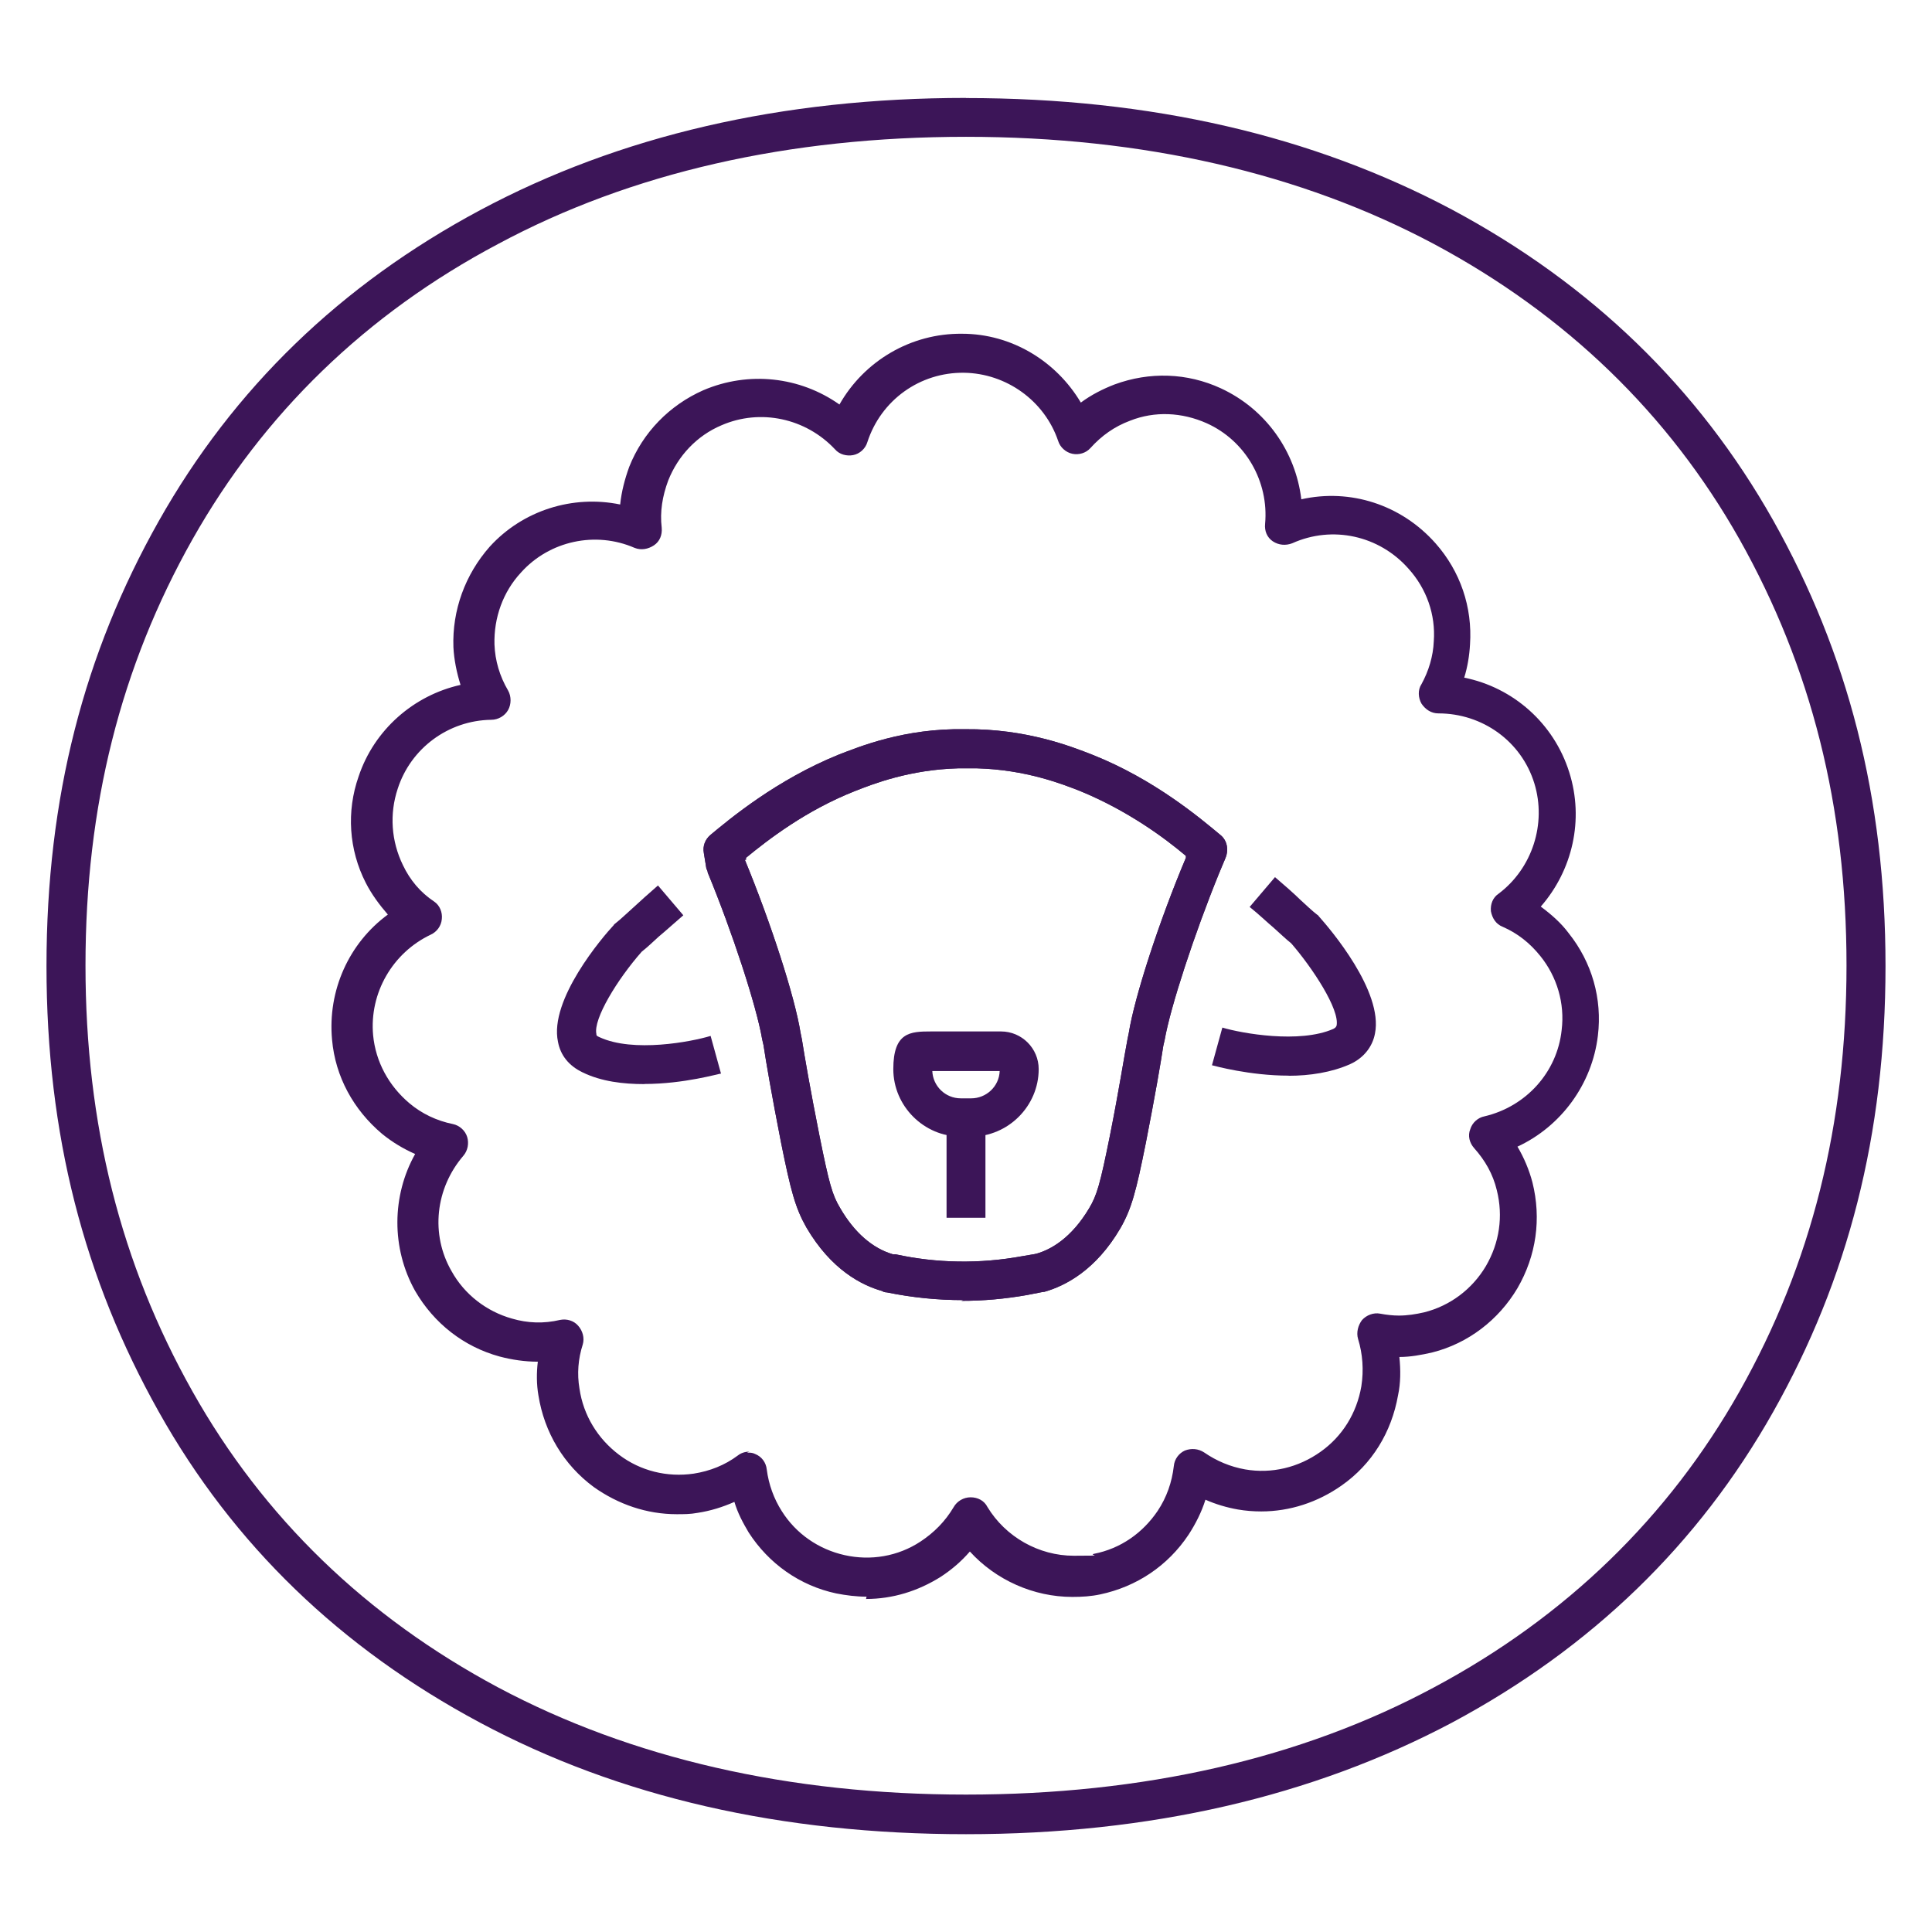 <?xml version="1.0" encoding="UTF-8" standalone="no"?>
<svg xmlns="http://www.w3.org/2000/svg" viewBox="0 0 160 160">
  <g fill="#3c1558">
    <path d="m80.43 94.13h-.86c-3.06 0-5.59-2.53-5.59-5.59s1.4-3.12 3.12-3.12h5.8c1.72 0 3.12 1.4 3.12 3.12 0 3.06-2.53 5.59-5.59 5.59zm-3.22-5.43c.05 1.24 1.07 2.26 2.36 2.26h.86c1.24 0 2.31-.97 2.36-2.26h-5.59z"/>
    <path d="m78.39 93.7h3.22v7.15h-3.22z"/>
    <path d="m106.71 89.08c-3.22 0-6.13-.81-6.34-.86l.86-3.12c1.61.48 6.39 1.34 9.19.11.21-.11.21-.16.27-.27.27-1.34-1.99-4.78-3.76-6.82-.48-.38-.91-.81-1.4-1.24-.64-.54-1.24-1.13-2.04-1.77l2.1-2.47c.81.7 1.5 1.29 2.1 1.88.48.43.91.86 1.4 1.24.05 0 .11.11.16.16.91 1.02 5.32 6.18 4.62 9.67-.21 1.13-.97 2.04-2.04 2.53-1.56.7-3.39.97-5.1.97z"/>
    <path d="m53.35 89.78c-1.72 0-3.55-.21-5.1-.97-1.13-.54-1.83-1.4-2.04-2.53-.75-3.49 3.71-8.7 4.62-9.67 0-.05.11-.11.16-.16.48-.38.91-.81 1.4-1.24.59-.54 1.29-1.18 2.1-1.88l2.1 2.47c-.75.64-1.4 1.24-2.04 1.77-.48.43-.91.86-1.4 1.24-2.04 2.31-4.03 5.59-3.76 6.82 0 .11 0 .16.27.27 2.79 1.29 7.58.38 9.19-.11l.86 3.12c-.16 0-3.06.86-6.34.86z"/>
  </g>
  <path d="m79.79 107.67c-2.15 0-4.24-.21-6.34-.64-.16 0-.32-.05-.38-.11-1.72-.48-4.24-1.77-6.29-5.27-.91-1.61-1.29-3.01-2.1-7.04-.75-3.82-1.24-6.66-1.45-8.06l-.11-.48c-.48-2.79-2.47-8.87-4.51-13.81 0-.11-.05-.21-.11-.32l-.21-1.29c-.11-.59.11-1.13.54-1.5 1.61-1.34 5.48-4.57 10.64-6.66 1.67-.64 5.43-2.2 10.48-2.1 5.05-.05 8.81 1.45 10.48 2.1 5.16 2.04 8.97 5.27 10.64 6.66.54.43.7 1.18.43 1.88l-.54 1.29c-2.04 5-4.03 11.07-4.51 13.81l-.11.48c-.21 1.4-.7 4.24-1.45 8.06-.81 4.03-1.18 5.43-2.1 7.04-2.04 3.49-4.57 4.78-6.29 5.27-.11 0-.32.05-1.45.27-1.83.32-3.6.48-5.43.48l.16-.05zm-18.11-36.48c2.15 5.21 4.14 11.34 4.62 14.35l.11.54c.21 1.34.7 4.19 1.45 7.95.81 4.03 1.07 4.94 1.72 6.02 1.18 2.04 2.69 3.33 4.35 3.82h.21c3.44.75 6.99.81 10.53.16.59-.11 1.02-.16 1.18-.21 1.13-.32 2.85-1.24 4.35-3.76.64-1.07.91-1.99 1.72-6.02.75-3.76 1.18-6.56 1.45-7.95l.11-.54c.48-3.01 2.53-9.3 4.73-14.51v-.16c-1.77-1.5-4.84-3.76-8.76-5.37-1.5-.59-4.51-1.77-8.54-1.88h-1.56c-4.03.11-7.04 1.29-8.54 1.88-4.08 1.61-7.2 4.03-9.03 5.53v.16h-.11z" fill="#3b2357"/>
  <path d="m79.79 107.67c-2.15 0-4.24-.21-6.34-.64-.16 0-.32-.05-.38-.11-1.72-.48-4.24-1.77-6.29-5.27-.91-1.61-1.29-3.01-2.1-7.04-.75-3.82-1.24-6.66-1.45-8.06l-.11-.48c-.48-2.79-2.47-8.87-4.51-13.81 0-.11-.05-.21-.11-.32l-.21-1.29c-.11-.59.11-1.13.54-1.5 1.61-1.34 5.48-4.57 10.64-6.66 1.67-.64 5.43-2.2 10.48-2.1 5.05-.05 8.81 1.45 10.48 2.1 5.16 2.04 8.97 5.27 10.64 6.66.54.43.7 1.18.43 1.88l-.54 1.29c-2.04 5-4.03 11.07-4.51 13.81l-.11.48c-.21 1.4-.7 4.24-1.45 8.06-.81 4.03-1.18 5.43-2.1 7.04-2.04 3.49-4.57 4.78-6.29 5.27-.11 0-.32.05-1.45.27-1.83.32-3.6.48-5.43.48l.16-.05zm-18.11-36.48c2.15 5.21 4.14 11.34 4.62 14.35l.11.54c.21 1.34.7 4.19 1.45 7.95.81 4.03 1.07 4.94 1.72 6.02 1.18 2.04 2.69 3.33 4.35 3.82h.21c3.44.75 6.99.81 10.53.16.59-.11 1.02-.16 1.18-.21 1.13-.32 2.85-1.24 4.35-3.76.64-1.07.91-1.99 1.72-6.02.75-3.76 1.18-6.56 1.45-7.95l.11-.54c.48-3.01 2.53-9.3 4.73-14.51v-.16c-1.77-1.5-4.84-3.76-8.76-5.37-1.5-.59-4.51-1.77-8.54-1.88h-1.56c-4.03.11-7.04 1.29-8.54 1.88-4.08 1.61-7.2 4.03-9.03 5.53v.16h-.11z" fill="#3c1558"/>
  <path d="m71.78 132.23c-.86 0-1.72-.11-2.53-.27-3.01-.64-5.59-2.47-7.25-5.05-.48-.81-.91-1.61-1.18-2.53-.97.43-1.99.75-3.06.91-.59.11-1.13.11-1.72.11-2.47 0-4.84-.81-6.88-2.26-2.47-1.83-4.08-4.51-4.57-7.58-.16-.91-.16-1.88-.05-2.79-1.07 0-2.15-.16-3.17-.43-2.96-.81-5.43-2.74-6.99-5.43-1.99-3.55-1.93-7.9 0-11.34-.97-.43-1.88-.97-2.74-1.67-2.36-1.99-3.87-4.73-4.14-7.79-.38-4.08 1.4-8.01 4.62-10.37-.7-.81-1.34-1.67-1.83-2.63-1.4-2.74-1.61-5.91-.59-8.81 1.29-3.87 4.57-6.72 8.44-7.58-.32-1.02-.54-2.1-.59-3.12-.11-3.06.97-6.02 3.01-8.33 2.74-3.01 6.88-4.3 10.8-3.49.11-1.07.38-2.1.75-3.12 1.13-2.85 3.33-5.1 6.13-6.34 3.76-1.61 8.01-1.13 11.28 1.18 2.04-3.6 5.91-5.91 10.16-5.86 4.08 0 7.79 2.26 9.83 5.7.86-.64 1.83-1.13 2.79-1.5 2.9-1.07 6.02-.97 8.81.32 3.71 1.72 6.18 5.21 6.66 9.19 4.03-.91 8.27.43 11.12 3.65 2.04 2.31 3.06 5.27 2.85 8.38-.05.91-.21 1.88-.48 2.74 4.03.81 7.42 3.76 8.7 7.84 1.24 3.92.27 8.11-2.36 11.12.86.64 1.67 1.34 2.31 2.2 1.93 2.42 2.79 5.43 2.42 8.49-.48 4.03-3.06 7.52-6.66 9.19.54.91.97 1.93 1.24 2.96.75 3.01.32 6.07-1.24 8.76-1.56 2.63-4.08 4.57-7.04 5.32-.91.21-1.83.38-2.74.38.11 1.07.11 2.15-.11 3.17-.54 3.06-2.15 5.7-4.67 7.47-1.99 1.4-4.3 2.15-6.66 2.15-.64 0-1.29-.05-1.93-.16-.91-.16-1.83-.43-2.69-.81-.32 1.02-.81 1.99-1.4 2.9-1.72 2.58-4.3 4.3-7.31 4.94-.75.16-1.5.21-2.31.21-3.22 0-6.34-1.4-8.49-3.76-.7.81-1.5 1.5-2.42 2.1-1.88 1.18-3.98 1.83-6.18 1.83l.05-.21zm-9.89-11.93c.21 0 .43 0 .64.11.54.21.91.7.97 1.29.16 1.24.59 2.42 1.24 3.44 1.18 1.88 3.06 3.17 5.21 3.65s4.41.11 6.29-1.13c1.13-.75 2.04-1.67 2.74-2.85.27-.48.81-.81 1.4-.81s1.13.27 1.4.81c1.5 2.47 4.24 4.03 7.15 4.03s1.13-.05 1.67-.16c2.2-.43 4.03-1.72 5.27-3.55.75-1.13 1.18-2.36 1.34-3.71.05-.59.43-1.07.91-1.29.54-.21 1.13-.16 1.61.16 1.02.7 2.15 1.18 3.39 1.4 2.2.38 4.41-.16 6.23-1.45 1.83-1.29 3.01-3.22 3.39-5.43.21-1.34.11-2.69-.27-3.92-.16-.54 0-1.13.32-1.56.38-.43.97-.64 1.5-.54s1.07.16 1.56.16c.7 0 1.4-.11 2.1-.27 2.15-.54 3.98-1.93 5.1-3.82 1.13-1.93 1.45-4.14.91-6.29-.32-1.34-.97-2.47-1.88-3.49-.38-.43-.54-1.02-.32-1.56.16-.54.64-.97 1.18-1.07 3.44-.81 6.02-3.65 6.39-7.15.27-2.2-.38-4.41-1.77-6.13-.86-1.07-1.88-1.88-3.12-2.42-.54-.21-.86-.7-.97-1.29-.05-.59.16-1.13.64-1.45 2.79-2.1 3.98-5.8 2.96-9.13-1.07-3.49-4.3-5.8-7.95-5.8-.59 0-1.07-.32-1.4-.81-.27-.48-.32-1.13 0-1.61.59-1.07.97-2.31 1.02-3.55.16-2.2-.59-4.35-2.1-6.02-2.42-2.74-6.29-3.6-9.62-2.1-.54.21-1.13.16-1.61-.16s-.7-.86-.64-1.45c.32-3.49-1.61-6.88-4.84-8.33-2.04-.91-4.3-1.02-6.34-.21-1.29.48-2.36 1.24-3.28 2.26-.38.43-.97.59-1.5.48-.54-.11-1.02-.54-1.18-1.07-1.13-3.33-4.3-5.59-7.79-5.64-3.65-.05-6.88 2.26-8.01 5.75-.16.54-.64.97-1.18 1.07s-1.13-.05-1.5-.48c-2.42-2.58-6.18-3.39-9.4-1.99-2.04.86-3.6 2.53-4.41 4.57-.48 1.29-.7 2.58-.54 3.92.05.59-.16 1.13-.64 1.45s-1.07.43-1.61.21c-3.22-1.4-7.04-.59-9.4 2.04-1.5 1.61-2.26 3.76-2.2 5.96.05 1.34.43 2.63 1.13 3.82.27.48.27 1.13 0 1.61s-.81.81-1.4.81c-3.55.05-6.66 2.36-7.74 5.7-.7 2.1-.54 4.35.43 6.34.59 1.24 1.45 2.26 2.58 3.01.48.32.7.91.64 1.45-.05.59-.43 1.07-.91 1.29-3.17 1.5-5.1 4.84-4.78 8.33.21 2.2 1.29 4.19 3.01 5.64 1.02.86 2.26 1.45 3.6 1.72.54.11 1.02.54 1.18 1.07s.05 1.13-.32 1.56c-2.31 2.69-2.74 6.5-.97 9.56 1.07 1.93 2.9 3.33 5 3.92 1.29.38 2.63.43 3.98.11.54-.11 1.13.05 1.5.48.38.43.54 1.02.38 1.56-.38 1.18-.48 2.42-.27 3.65.32 2.2 1.5 4.14 3.28 5.48 1.77 1.34 3.98 1.88 6.18 1.56 1.34-.21 2.58-.7 3.65-1.5.27-.21.59-.32.97-.32l-.16.05z" fill="#3c1558"/>
  <path d="m80 11.33c14.67 0 27.73 3.01 38.74 8.87 10.96 5.86 19.45 14.08 25.31 24.45 5.96 10.59 8.87 22.14 8.87 35.3s-2.9 24.72-8.87 35.3c-5.86 10.37-14.35 18.65-25.31 24.5-11.02 5.91-24.07 8.87-38.74 8.87s-27.73-3.01-38.74-8.87c-10.96-5.86-19.45-14.08-25.31-24.5-5.96-10.59-8.87-22.14-8.87-35.3s2.9-24.72 8.87-35.3c5.86-10.37 14.35-18.65 25.31-24.45 11.02-5.91 24.07-8.87 38.74-8.87m0-3.22c-15.26 0-28.69 3.12-40.25 9.3-11.55 6.18-20.42 14.78-26.6 25.74s-9.3 22.89-9.3 36.86 3.12 25.9 9.3 36.91c6.18 11.02 15.05 19.56 26.6 25.74s24.99 9.24 40.25 9.24 28.69-3.12 40.25-9.24c11.55-6.18 20.42-14.78 26.6-25.74s9.3-22.94 9.3-36.91-3.12-25.9-9.3-36.91c-6.18-10.96-15.05-19.56-26.6-25.74-11.55-6.13-24.93-9.24-40.25-9.24z" fill="#3c1558"/>
</svg>
